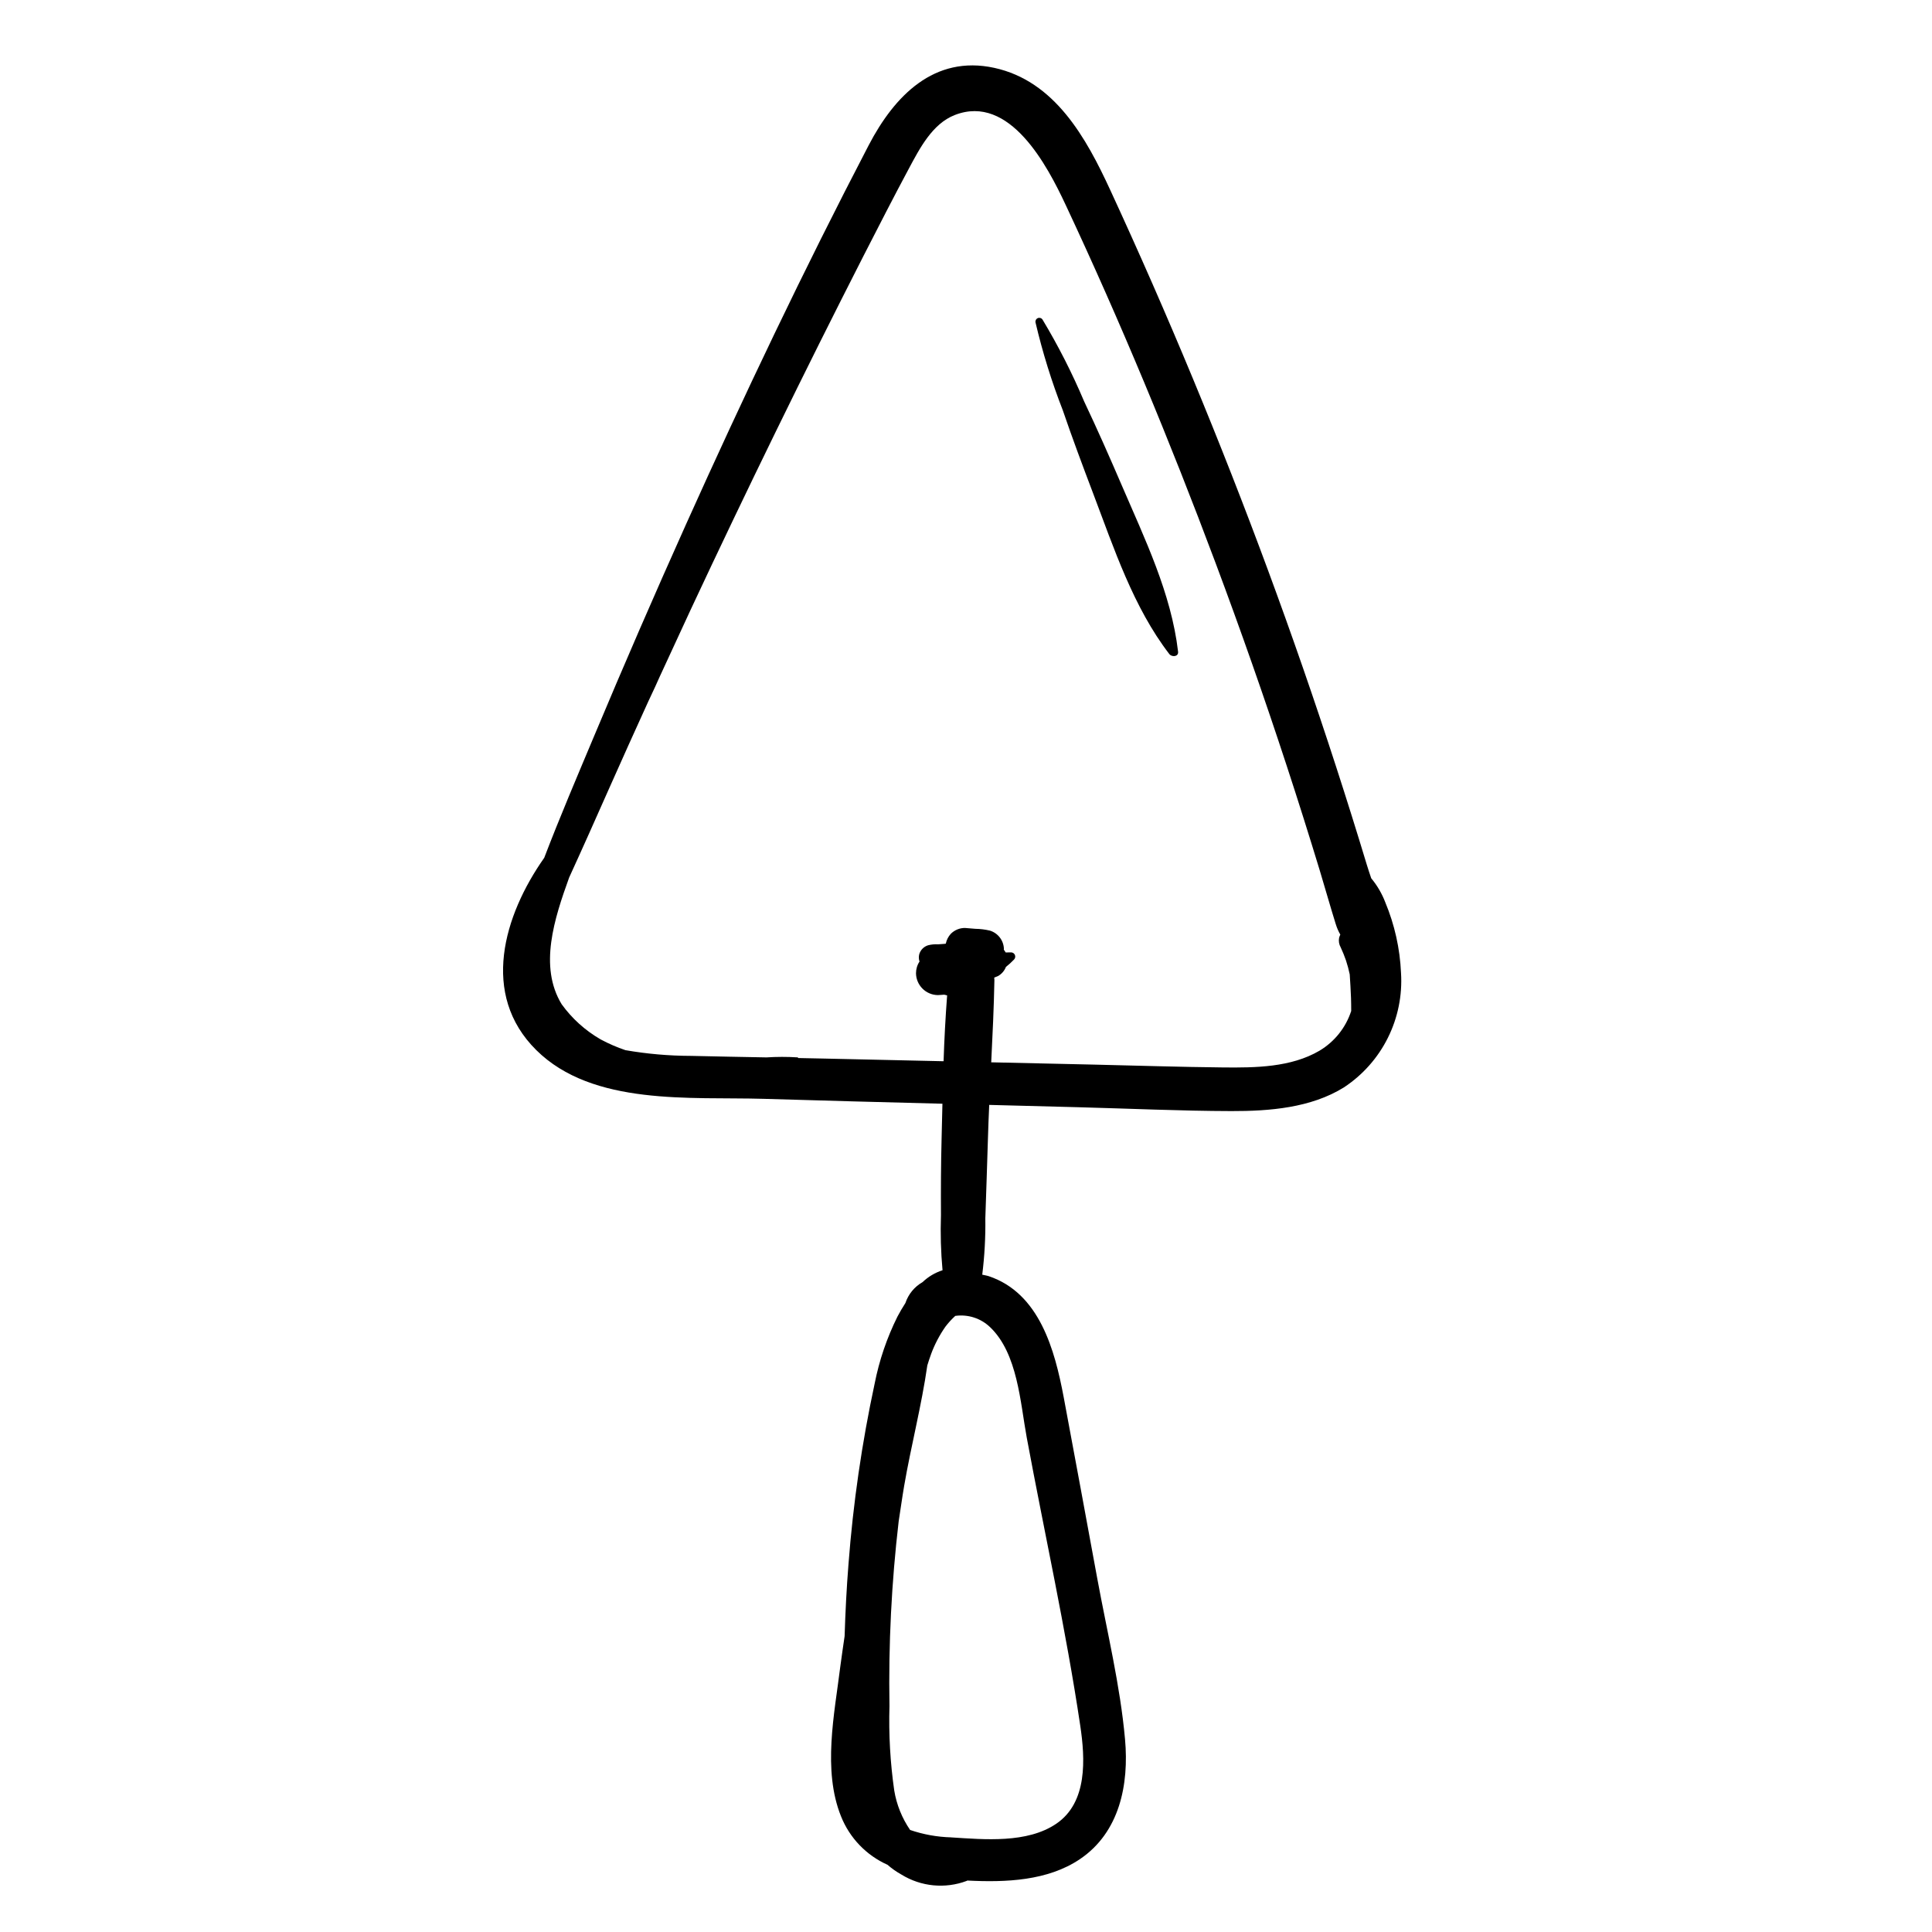 <?xml version="1.0" encoding="UTF-8"?>
<!-- Uploaded to: ICON Repo, www.iconrepo.com, Generator: ICON Repo Mixer Tools -->
<svg fill="#000000" width="800px" height="800px" version="1.1" viewBox="144 144 512 512" xmlns="http://www.w3.org/2000/svg">
 <g>
  <path d="m431.29 250.34c-3.152-7.461-6.832-14.691-11.004-21.637-0.266-0.422-0.797-0.59-1.258-0.398-0.461 0.195-0.715 0.695-0.598 1.18 1.859 7.906 4.269 15.668 7.219 23.234 2.535 7.422 5.285 14.766 8.066 22.098 5.496 14.484 10.637 30.129 20.168 42.516 0.645 0.836 2.484 0.762 2.32-0.629-1.797-15.453-8.852-29.961-14.941-44.125-3.207-7.461-6.492-14.902-9.973-22.238z"/>
  <path d="m511.11 383.11c-0.883-2.309-2.141-4.453-3.719-6.356-0.426-1.246-0.84-2.484-1.207-3.699-2.613-8.648-5.316-17.273-8.102-25.867-5.668-17.488-11.688-34.855-18.059-52.105-12.602-34.113-26.535-67.695-41.805-100.75-6.344-13.73-14.641-28.859-30.75-32.355-15.938-3.461-26.469 7.488-33.25 20.5-17.152 32.926-33.18 66.57-48.395 100.43-8.336 18.559-16.438 37.219-24.301 55.984-4.527 10.789-9.125 21.535-13.297 32.438-10.723 15.238-17 36.195-2.113 50.949 15.02 14.883 40.957 12.352 60.227 12.922 15.805 0.469 31.609 0.902 47.414 1.297-0.074 3.113-0.148 6.223-0.223 9.324-0.176 6.734-0.203 13.461-0.164 20.199v-0.004c-0.168 4.875-0.031 9.758 0.414 14.617-1.98 0.629-3.789 1.703-5.289 3.141-2.148 1.223-3.769 3.195-4.547 5.535-0.801 1.238-1.52 2.477-2.125 3.633-2.789 5.606-4.812 11.562-6.023 17.703-3.391 15.758-5.707 31.727-6.934 47.801-0.508 6.356-0.832 12.75-1.031 19.148-0.363 2.664-0.805 5.316-1.133 7.984-1.559 12.652-4.758 27.512 0.191 39.797v-0.004c2.277 5.711 6.695 10.309 12.309 12.816 1.133 0.992 2.371 1.859 3.688 2.594 5.203 3.207 11.594 3.828 17.312 1.676 0.039-0.02 0.098-0.059 0.148-0.094 10.211 0.531 21.328 0.078 29.844-5.672 10.539-7.113 13.027-19.805 11.957-31.734-1.277-14.285-4.762-28.5-7.352-42.594-2.945-16.047-5.918-32.094-8.914-48.133-2.344-12.43-6.383-27.523-19.852-32.027-0.539-0.18-1.148-0.266-1.727-0.398l0.004 0.004c0.613-4.961 0.887-9.957 0.816-14.953 0.227-7.016 0.488-14.023 0.688-21.039 0.086-3 0.207-6.004 0.34-9.004 7.914 0.203 15.832 0.41 23.746 0.617 13.469 0.355 26.961 0.988 40.434 1.02 10.07 0.023 21.047-0.832 29.824-6.277h-0.004c4.977-3.277 8.996-7.809 11.652-13.141s3.859-11.27 3.481-17.215c-0.281-6.434-1.695-12.766-4.176-18.711zm-104.76 112.57c7.352 6.969 8.027 20.02 9.758 29.348 4.711 25.375 10.363 50.75 14.168 76.273 1.312 8.789 1.98 20.359-6.359 26.012-7.731 5.238-19 4.172-27.84 3.617v-0.008c-3.707-0.098-7.379-0.762-10.887-1.961-2.148-3.137-3.586-6.707-4.207-10.461-1.062-7.402-1.488-14.883-1.262-22.355-0.141-8.176-0.008-16.348 0.398-24.52 0.406-8.164 1.086-16.305 2.035-24.426 0.492-3.141 0.918-6.289 1.457-9.422 1.816-10.559 4.606-21.238 6.141-31.941 0.32-0.996 0.621-2.004 0.996-2.981l-0.004-0.004c0.953-2.578 2.234-5.023 3.809-7.277 0.781-1.027 1.652-1.98 2.606-2.848 3.352-0.469 6.738 0.617 9.191 2.953zm87.328-73.23c-7.562 4.434-17.012 4.519-25.523 4.434-11.441-0.117-22.887-0.496-34.324-0.754l-27.148-0.605c0.359-7.254 0.707-14.504 0.844-21.754 0.004-0.242-0.035-0.449-0.051-0.676l0.047-0.039c0.328-0.137 0.66-0.258 0.984-0.398v-0.004c0.945-0.539 1.68-1.387 2.07-2.402 0.766-0.613 1.488-1.27 2.164-1.977 0.305-0.32 0.391-0.789 0.223-1.195-0.168-0.41-0.562-0.68-1.004-0.691-0.484-0.004-0.969 0.02-1.449 0.023-0.141-0.262-0.309-0.508-0.496-0.738 0-0.059 0.031-0.113 0.027-0.168l0.004-0.004c-0.059-2.258-1.559-4.223-3.719-4.883-1.254-0.297-2.535-0.453-3.824-0.473l-2.789-0.227c-1.402-0.004-2.75 0.555-3.742 1.551-0.668 0.73-1.129 1.633-1.324 2.602-0.059 0.012-0.113 0.023-0.168 0.039l-0.211 0.023c-0.566 0.059-1.129 0.102-1.699 0.125v-0.004c-0.871-0.051-1.746 0.031-2.594 0.246-1.137 0.34-2.023 1.227-2.363 2.363-0.168 0.641-0.145 1.32 0.07 1.949-0.613 0.922-0.938 2.008-0.934 3.117 0.047 3.172 2.606 5.734 5.781 5.781 0.566-0.016 1.133-0.082 1.699-0.113 0.258 0.062 0.512 0.148 0.77 0.191-0.438 5.797-0.75 11.613-0.941 17.449-10.664-0.238-21.328-0.477-31.992-0.715-2.168-0.047-4.34-0.086-6.512-0.133-0.066-0.074-0.113-0.172-0.219-0.18v0.004c-2.738-0.172-5.484-0.168-8.223 0.008-6.711-0.125-13.418-0.25-20.125-0.406l-0.004 0.004c-5.777-0.02-11.547-0.527-17.238-1.516-2.203-0.746-4.344-1.668-6.398-2.762-0.086-0.051-0.176-0.09-0.258-0.141-4.023-2.332-7.512-5.484-10.234-9.254-6.121-10.008-1.934-22.758 1.98-33.602 3.598-7.848 7.102-15.742 10.621-23.672 3.41-7.676 6.856-15.332 10.344-22.973 0.602-1.289 1.215-2.578 1.812-3.871 0.402-0.871 0.777-1.742 1.176-2.613 2.746-5.981 5.508-11.957 8.285-17.926 14.715-31.473 29.965-62.688 45.75-93.648 3.969-7.738 7.922-15.492 12.031-23.156 2.856-5.316 6.203-11.875 12.164-14.203 14.602-5.703 24.582 13.547 29.379 23.785 14.547 31.035 27.695 62.75 39.711 94.844 6.664 17.801 12.957 35.734 18.875 53.805 3.008 9.18 5.914 18.391 8.727 27.633 1.449 4.769 2.789 9.574 4.273 14.332h0.004c0.293 0.977 0.699 1.914 1.207 2.797-0.125 0.27-0.23 0.551-0.316 0.836-0.172 0.875-0.02 1.781 0.422 2.555 0.527 1.129 0.996 2.289 1.402 3.469 0.398 1.207 0.727 2.434 0.988 3.676 0.137 2.082 0.262 4.16 0.34 6.246 0.043 1.141 0.047 2.293 0.051 3.449h0.004c-1.434 4.418-4.422 8.16-8.41 10.539z"/>
 </g>
</svg>